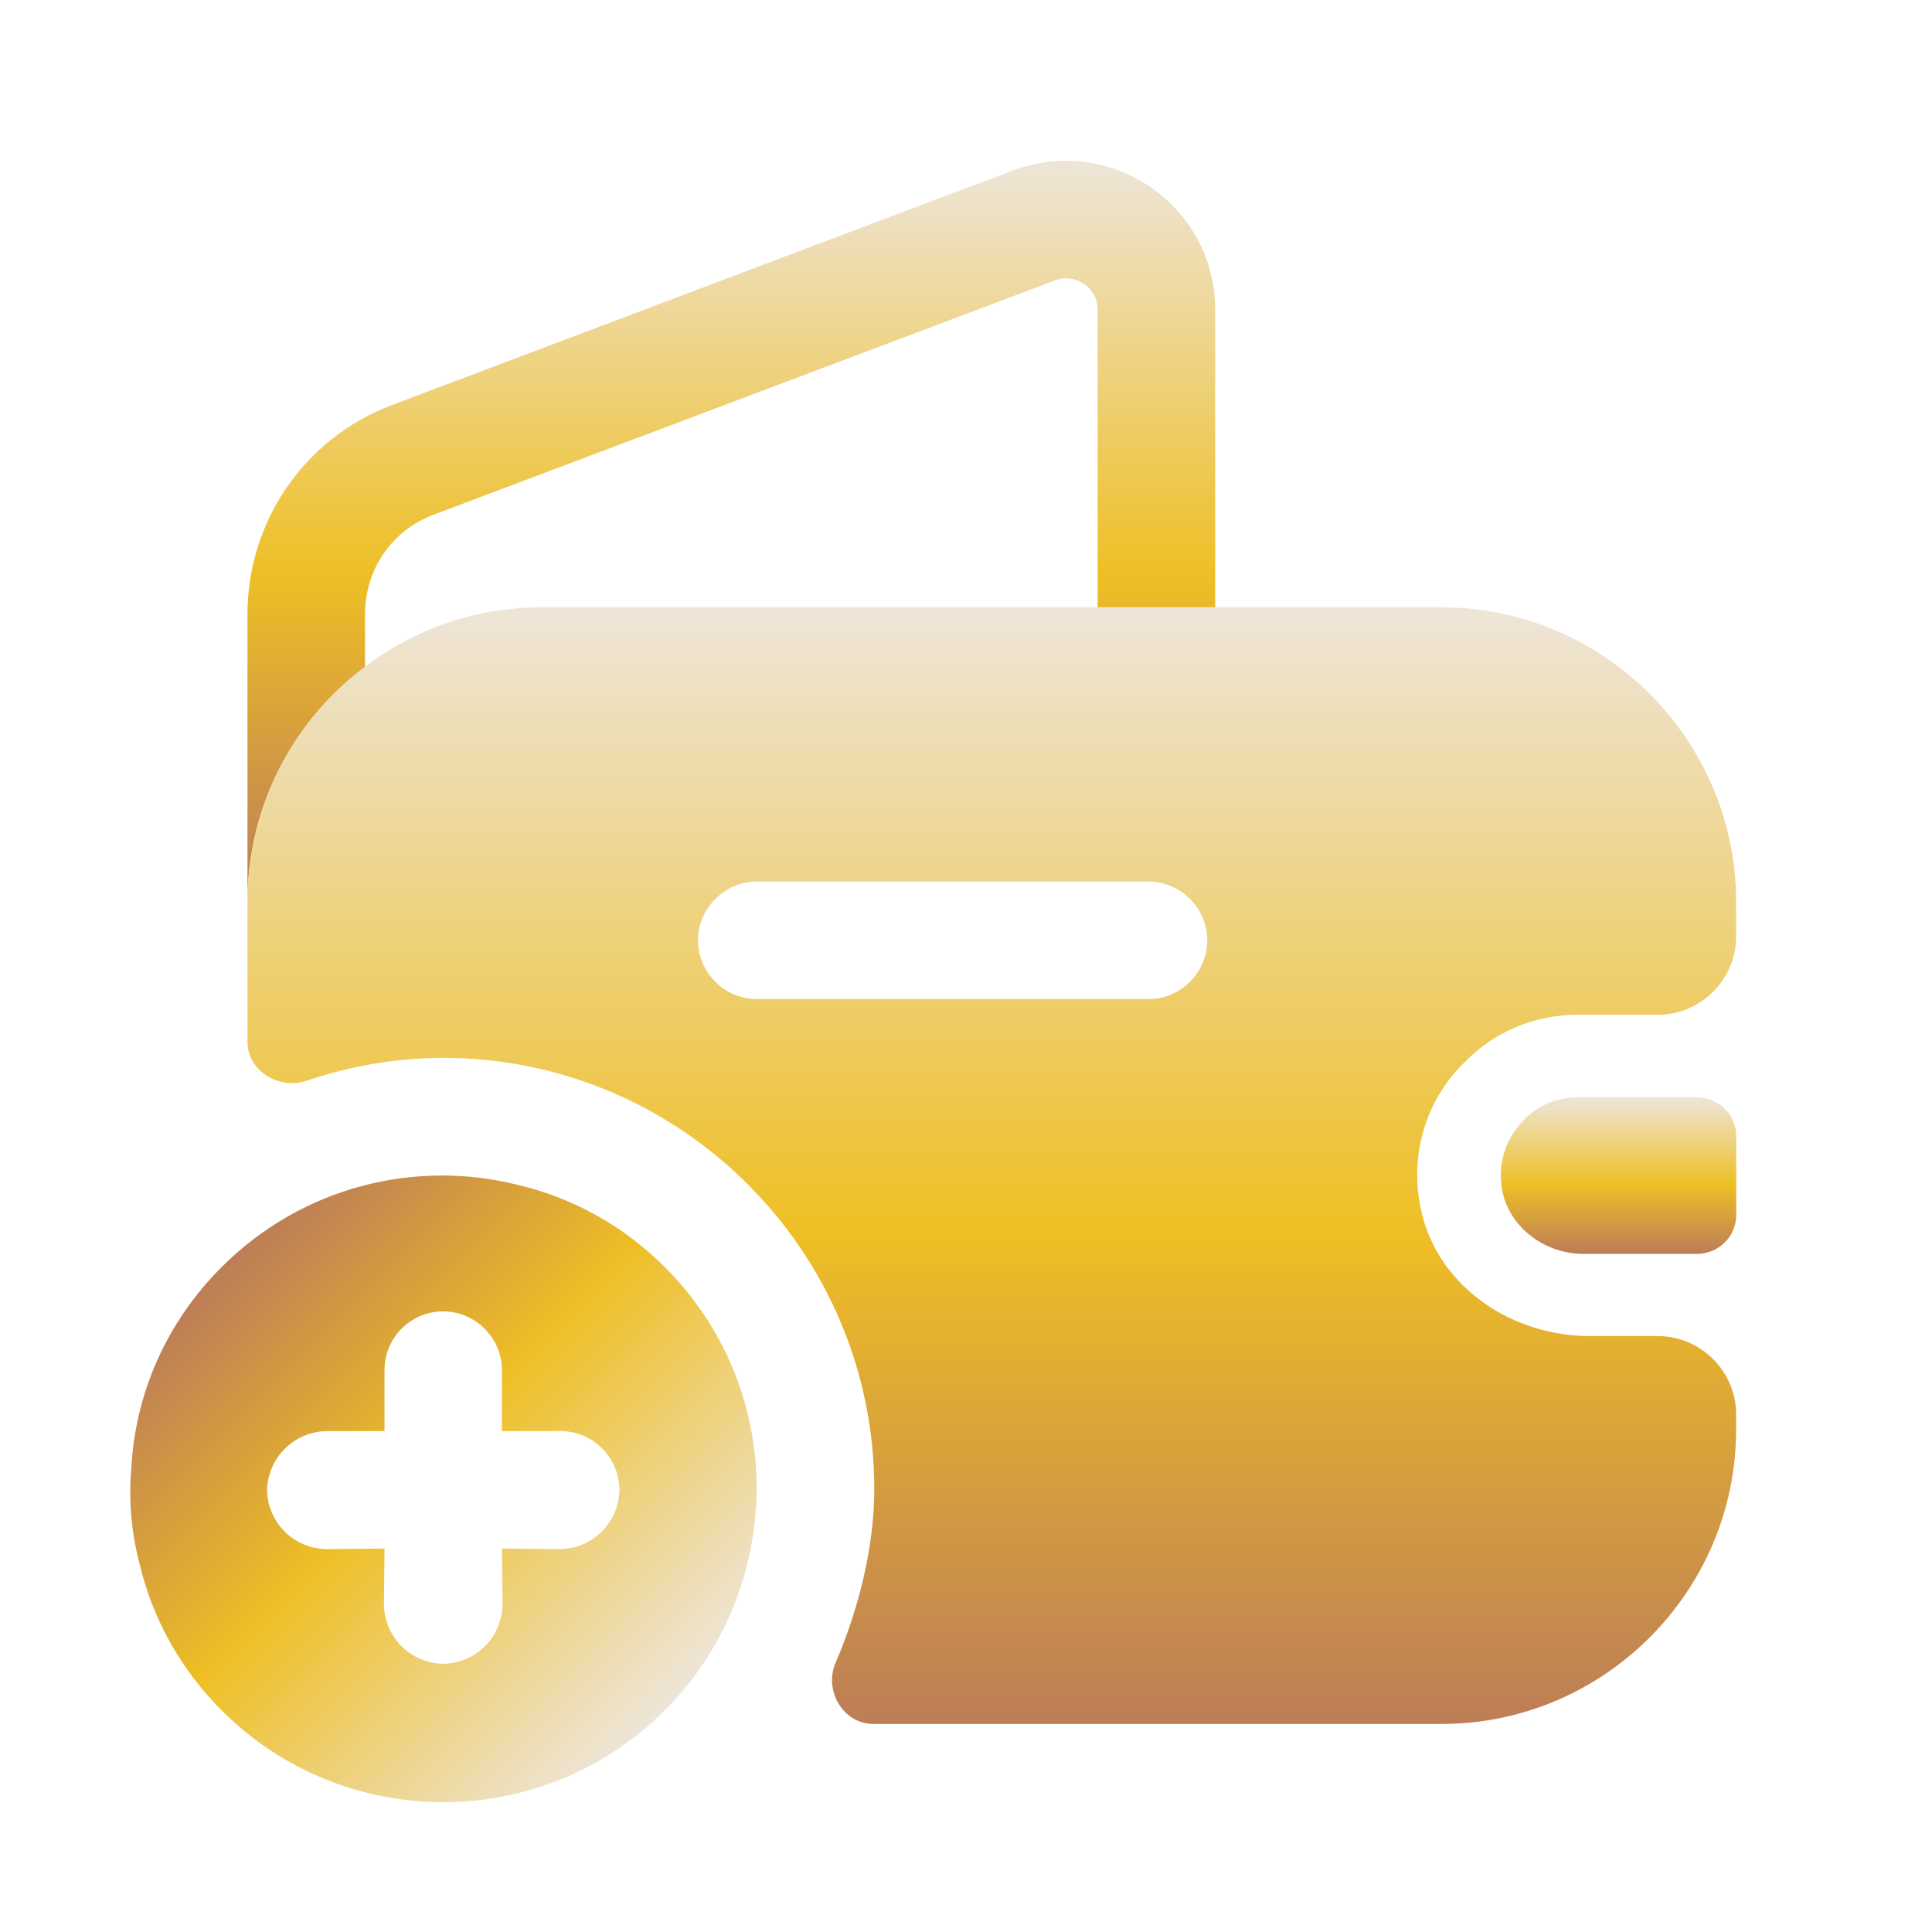 <?xml version="1.0" encoding="UTF-8"?> <svg xmlns="http://www.w3.org/2000/svg" width="100" height="100" viewBox="0 0 100 100" fill="none"><path d="M34.411 88.528C37.107 85.832 38.656 82.39 39.057 78.834C39.602 74.102 38.025 69.197 34.411 65.584C32.261 63.433 29.623 61.999 26.841 61.339C21.536 59.991 15.658 61.396 11.471 65.584C8.575 68.48 6.997 72.18 6.797 75.995C6.653 77.629 6.797 79.321 7.227 80.956C7.886 83.738 9.32 86.377 11.471 88.528C17.808 94.866 28.074 94.866 34.411 88.528ZM29.02 74.073C30.684 74.073 32.06 75.45 32.06 77.113C32.031 78.805 30.684 80.153 28.992 80.182L25.981 80.153L26.009 83.05C25.981 84.742 24.633 86.09 22.941 86.119C21.249 86.09 19.902 84.742 19.873 83.05L19.902 80.153L16.891 80.182C15.199 80.153 13.851 78.805 13.822 77.113C13.851 76.281 14.195 75.536 14.74 74.991C15.285 74.446 16.03 74.102 16.862 74.073L19.902 74.073L19.902 70.918C19.902 70.058 20.246 69.312 20.791 68.767C21.335 68.222 22.081 67.878 22.941 67.878C24.604 67.878 25.981 69.255 25.981 70.918L25.981 74.073L29.02 74.073Z" fill="url(#paint0_linear_203_1934)"></path><path d="M62.897 16.023V31.435H56.813V16.023C56.813 14.928 55.84 14.401 55.191 14.401C54.988 14.401 54.785 14.441 54.583 14.523L22.421 26.649C20.271 27.46 18.893 29.488 18.893 31.8V34.517C15.202 37.275 12.809 41.696 12.809 46.684V31.8C12.809 26.974 15.77 22.674 20.271 20.971L52.474 8.804C53.366 8.48 54.299 8.317 55.191 8.317C59.246 8.317 62.897 11.602 62.897 16.023Z" fill="url(#paint1_linear_203_1934)"></path><path d="M89.868 58.819V62.874C89.868 63.969 89.016 64.862 87.881 64.902H81.96C79.81 64.902 77.863 63.32 77.701 61.211C77.579 59.954 78.066 58.778 78.877 57.967C79.607 57.196 80.621 56.791 81.716 56.791H87.84C89.016 56.831 89.868 57.724 89.868 58.819Z" fill="url(#paint2_linear_203_1934)"></path><path d="M81.67 52.525H85.807C88.037 52.525 89.862 50.7 89.862 48.469V46.685C89.862 38.289 83.008 31.434 74.614 31.434H28.058C24.61 31.434 21.447 32.57 18.892 34.517C15.202 37.275 12.809 41.696 12.809 46.685V53.904C12.809 55.446 14.431 56.419 15.891 55.932C18.162 55.162 20.555 54.756 22.948 54.756C35.236 54.756 45.252 64.775 45.252 77.064C45.252 79.985 44.482 83.189 43.265 86.028C42.616 87.488 43.63 89.232 45.212 89.232H74.614C83.008 89.232 89.862 82.378 89.862 73.982V73.211C89.862 70.98 88.037 69.155 85.807 69.155H82.278C78.385 69.155 74.654 66.762 73.64 62.99C72.829 59.907 73.803 56.906 75.83 54.959C77.331 53.418 79.399 52.525 81.67 52.525ZM59.446 51.714H39.169C37.507 51.714 36.128 50.335 36.128 48.672C36.128 47.009 37.507 45.63 39.169 45.63H59.446C61.109 45.63 62.488 47.009 62.488 48.672C62.488 50.335 61.109 51.714 59.446 51.714Z" fill="url(#paint3_linear_203_1934)"></path><defs><linearGradient id="paint0_linear_203_1934" x1="34.411" y1="88.528" x2="11.467" y2="65.587" gradientUnits="userSpaceOnUse"><stop stop-color="#EEE5D9"></stop><stop offset="0.558" stop-color="#EEBF25"></stop><stop offset="1" stop-color="#BD7D57"></stop></linearGradient><linearGradient id="paint1_linear_203_1934" x1="37.853" y1="8.317" x2="37.853" y2="46.684" gradientUnits="userSpaceOnUse"><stop stop-color="#EEE5D9"></stop><stop offset="0.558" stop-color="#EEBF25"></stop><stop offset="1" stop-color="#BD7D57"></stop></linearGradient><linearGradient id="paint2_linear_203_1934" x1="83.775" y1="56.791" x2="83.775" y2="64.902" gradientUnits="userSpaceOnUse"><stop stop-color="#EEE5D9"></stop><stop offset="0.558" stop-color="#EEBF25"></stop><stop offset="1" stop-color="#BD7D57"></stop></linearGradient><linearGradient id="paint3_linear_203_1934" x1="51.336" y1="31.434" x2="51.336" y2="89.232" gradientUnits="userSpaceOnUse"><stop stop-color="#EEE5D9"></stop><stop offset="0.558" stop-color="#EEBF25"></stop><stop offset="1" stop-color="#BD7D57"></stop></linearGradient></defs></svg> 